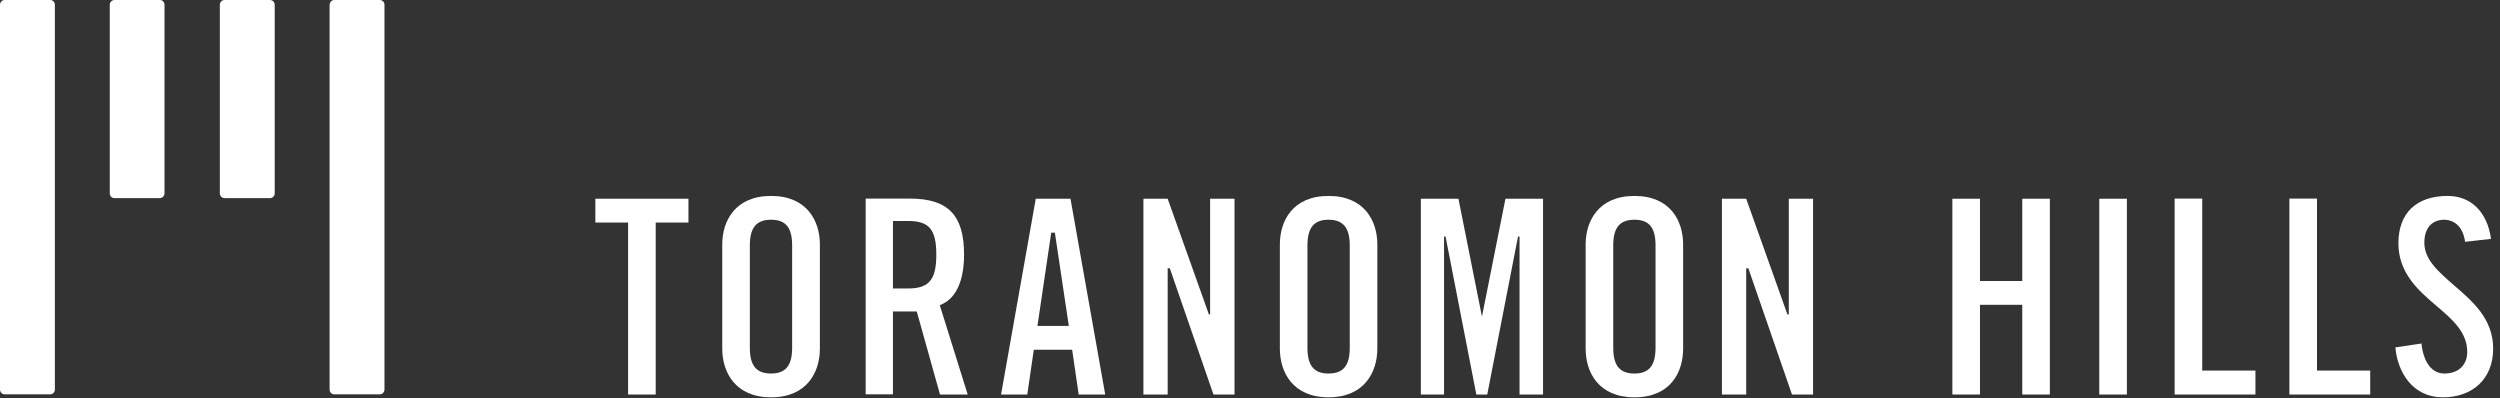 <svg width="251" height="40" viewBox="0 0 251 40" fill="none" xmlns="http://www.w3.org/2000/svg">
<rect x="0" y="0" width="251" height="40" fill="#333333" stroke="none"/>
<g clip-path="url(#clip0_1235_794)">
<path d="M63.062 39.609H65.832V22.342H69.12V19.953H59.774V22.342H63.062V39.609Z" fill="white"/>
<path d="M77.415 19.672C73.808 19.672 72.514 22.186 72.514 24.543V35.004C72.514 37.361 73.808 39.891 77.415 39.891C81.023 39.891 82.316 37.361 82.316 35.004V24.543C82.316 22.186 81.023 19.672 77.415 19.672ZM77.415 37.502C75.939 37.502 75.284 36.706 75.284 34.926V24.637C75.284 22.857 75.939 22.061 77.415 22.061C78.892 22.061 79.531 22.857 79.531 24.637V34.926C79.531 36.706 78.876 37.502 77.415 37.502Z" fill="white"/>
<path d="M94.372 39.609H97.157L94.356 30.648L94.615 30.523C96.061 29.852 96.792 28.056 96.792 25.558C96.792 21.577 95.163 19.938 91.343 19.938H86.913V39.594H89.653V31.272H92.043L94.372 39.594V39.609ZM91.175 28.962H89.653V22.186H91.175C93.276 22.186 94.006 23.029 94.006 25.574C94.006 28.119 93.245 28.962 91.175 28.962Z" fill="white"/>
<path d="M110.963 39.609L107.477 19.953H103.991L100.506 39.609H103.139L103.794 35.113H107.645L108.299 39.609H110.963ZM107.31 32.724H104.159L105.544 23.357H105.909L107.31 32.724Z" fill="white"/>
<path d="M121.785 39.609H123.946V19.953H121.496V31.569H121.374L117.234 19.953H114.799V39.609H117.234V26.932H117.447L121.831 39.609H121.785Z" fill="white"/>
<path d="M179.869 39.609H182.031V19.953H179.595V31.569H179.458L175.318 19.953H172.883V39.609H175.318V26.932H175.531L179.915 39.609H179.869Z" fill="white"/>
<path d="M133.384 19.672C129.776 19.672 128.498 22.186 128.498 24.543V35.004C128.498 37.361 129.791 39.891 133.384 39.891C136.976 39.891 138.285 37.361 138.285 35.004V24.543C138.285 22.186 136.991 19.672 133.384 19.672ZM133.384 37.502C131.922 37.502 131.268 36.706 131.268 34.926V24.637C131.268 22.857 131.922 22.061 133.384 22.061C134.845 22.061 135.515 22.857 135.515 24.637V34.926C135.515 36.706 134.86 37.502 133.384 37.502Z" fill="white"/>
<path d="M154.922 39.609V19.953H151.147L148.788 31.788L146.428 19.953H142.653V39.609H144.982V23.747H145.134L148.224 39.609H149.32L152.41 23.747H152.562V39.609H154.922Z" fill="white"/>
<path d="M164.1 19.672C160.493 19.672 159.199 22.186 159.199 24.543V35.004C159.199 37.361 160.477 39.891 164.1 39.891C167.723 39.891 168.986 37.361 168.986 35.004V24.543C168.986 22.186 167.708 19.672 164.1 19.672ZM164.1 37.502C162.624 37.502 161.969 36.706 161.969 34.926V24.637C161.969 22.857 162.624 22.061 164.1 22.061C165.577 22.061 166.216 22.857 166.216 24.637V34.926C166.216 36.706 165.561 37.502 164.1 37.502Z" fill="white"/>
<path d="M203.036 39.609H205.806V19.953H203.036V28.212H198.789V19.953H196.019V39.609H198.789V30.601H203.036V39.609Z" fill="white"/>
<path d="M210.768 39.609H213.539V19.953H210.768V39.609Z" fill="white"/>
<path d="M218.333 39.609H226.446V37.205H221.104V19.938H218.333V39.609Z" fill="white"/>
<path d="M229.856 39.609H237.969V37.205H232.626V19.938H229.856V39.609Z" fill="white"/>
<path d="M240.495 34.863C240.709 37.392 242.246 39.891 245.26 39.891C248.274 39.891 250.313 38.017 250.313 35.004C250.313 31.991 248.228 30.242 246.371 28.634C244.773 27.244 243.403 26.042 243.403 24.372C243.403 22.919 244.149 22.061 245.412 22.061C245.838 22.061 247.208 22.233 247.497 24.278L250.1 23.981C249.72 21.28 248.091 19.672 245.747 19.672C242.596 19.672 240.8 21.405 240.8 24.418C240.8 27.432 242.824 29.18 244.62 30.71C246.219 32.069 247.71 33.349 247.71 35.332C247.71 36.659 246.812 37.502 245.427 37.502C244.164 37.502 243.327 36.409 243.114 34.489L240.495 34.879V34.863Z" fill="white"/>
<path d="M0.472 0H5.053C5.297 0 5.51 0.219 5.51 0.468V39.11C5.51 39.375 5.297 39.594 5.038 39.594H0.472C0.213 39.594 0 39.375 0 39.11V0.484C0 0.219 0.213 0 0.472 0Z" fill="white"/>
<path d="M11.492 0H16.058C16.317 0 16.515 0.219 16.515 0.468V19.407C16.515 19.672 16.302 19.891 16.043 19.891H11.477C11.218 19.891 11.02 19.672 11.02 19.422V0.484C11.02 0.219 11.233 0 11.492 0Z" fill="white"/>
<path d="M27.109 0H22.543C22.282 0 22.071 0.217 22.071 0.484V19.407C22.071 19.674 22.282 19.891 22.543 19.891H27.109C27.37 19.891 27.581 19.674 27.581 19.407V0.484C27.581 0.217 27.37 0 27.109 0Z" fill="white"/>
<path d="M33.563 0H38.129C38.388 0 38.601 0.219 38.601 0.468V39.11C38.601 39.375 38.388 39.594 38.129 39.594H33.563C33.304 39.594 33.091 39.375 33.091 39.11V0.484C33.106 0.219 33.304 0 33.563 0Z" fill="white"/>
</g>
<defs>
<clipPath id="clip0_1235_794">
<rect width="251" height="40" fill="white"/>
</clipPath>
</defs>
</svg>
